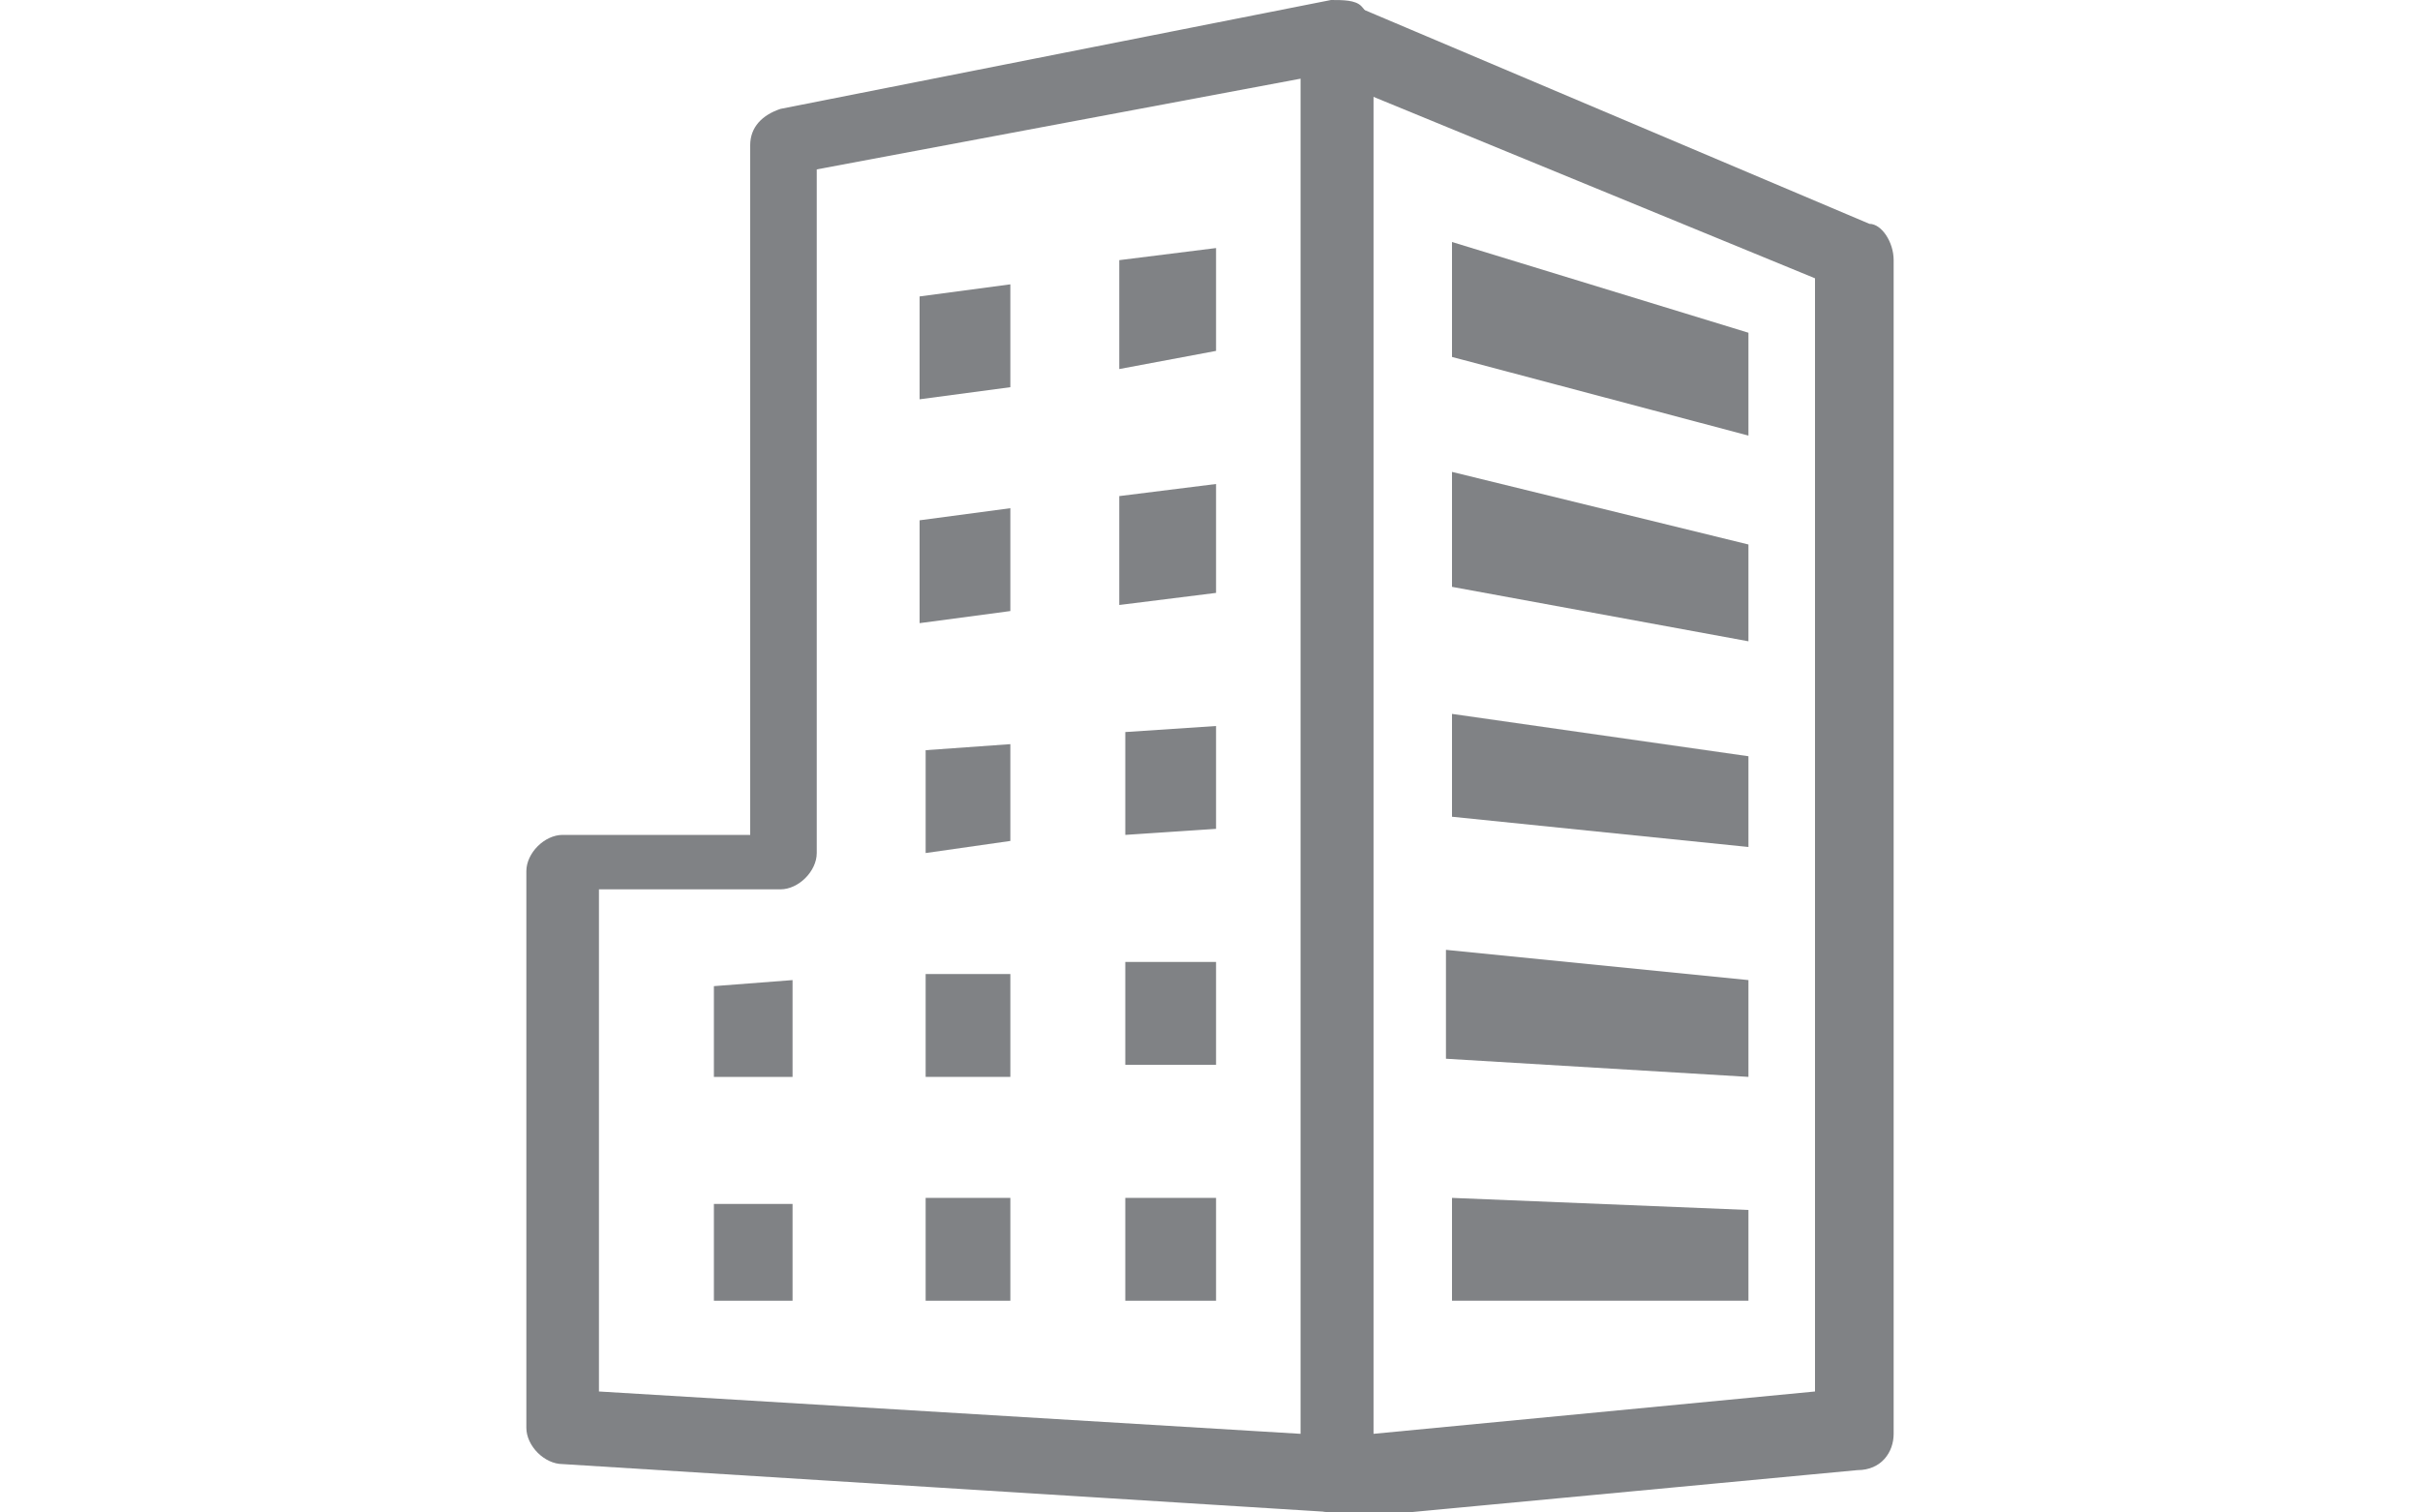 <?xml version="1.0" encoding="UTF-8"?>
<svg id="Layer_1" xmlns="http://www.w3.org/2000/svg" version="1.1" viewBox="0 0 40 25">
  <!-- Generator: Adobe Illustrator 29.6.1, SVG Export Plug-In . SVG Version: 2.1.1 Build 9)  -->
  <defs>
    <style>
      .st0 {
        fill: #fff;
      }

      .st1 {
        fill: #808285;
      }
    </style>
  </defs>
  <rect class="st0" width="40" height="25"/>
  <path class="st1" d="M22.1,25h0l-12.8-.8c-.3,0-.6-.3-.6-.6v-9.2c0-.3.3-.6.6-.6h3.1V2.4c0-.3.2-.5.5-.6l9.1-1.8c.2,0,.4,0,.5.1s.2.3.2.5v23.8c0,.2,0,.3-.2.4-.1.1-.3.2-.4.2ZM9.9,23l11.6.7V1.3l-8,1.5v11.3c0,.3-.3.6-.6.6h-3v8.2h0Z"/>
  <path class="st1" d="M22.1,25c-.2,0-.3,0-.4-.2-.1-.1-.2-.3-.2-.5V.6c0-.2.1-.4.3-.5C22,0,22.2,0,22.4.1l8.5,3.6c.2,0,.4.3.4.6v19.4c0,.3-.2.6-.6.6l-8.5.8h-.1ZM22.7,1.5v22.2l7.3-.7V4.6l-7.3-3h0Z"/>
  <polygon class="st1" points="20.1 4.1 18.5 4.3 18.5 6.1 20.1 5.8 20.1 4.1"/>
  <polygon class="st1" points="16.7 4.7 15.2 4.9 15.2 6.6 16.7 6.4 16.7 4.7"/>
  <polygon class="st1" points="20.1 8 18.5 8.2 18.5 10 20.1 9.8 20.1 8"/>
  <polygon class="st1" points="16.7 8.4 16.7 10.1 15.2 10.3 15.2 8.6 16.7 8.4"/>
  <polygon class="st1" points="20.1 12 20.1 13.7 18.6 13.8 18.6 12.1 20.1 12"/>
  <polygon class="st1" points="16.7 12.3 16.7 13.9 15.3 14.1 15.3 12.4 16.7 12.3"/>
  <rect class="st1" x="18.6" y="15.9" width="1.5" height="1.7"/>
  <rect class="st1" x="15.3" y="16.1" width="1.4" height="1.7"/>
  <polygon class="st1" points="13.1 16.2 13.1 17.8 11.8 17.8 11.8 16.3 13.1 16.2"/>
  <rect class="st1" x="18.6" y="19.8" width="1.5" height="1.7"/>
  <rect class="st1" x="15.3" y="19.8" width="1.4" height="1.7"/>
  <rect class="st1" x="11.8" y="19.9" width="1.3" height="1.6"/>
  <polygon class="st1" points="24 4 28.9 5.5 28.9 7.2 24 5.9 24 4"/>
  <polygon class="st1" points="24 7.8 28.9 9 28.9 10.6 24 9.7 24 7.8"/>
  <polygon class="st1" points="24 11.8 28.9 12.5 28.9 14 24 13.5 24 11.8"/>
  <polygon class="st1" points="23.9 15.7 28.9 16.2 28.9 17.8 23.9 17.5 23.9 15.7"/>
  <polygon class="st1" points="24 19.8 28.9 20 28.9 21.5 24 21.5 24 19.8"/>
</svg>